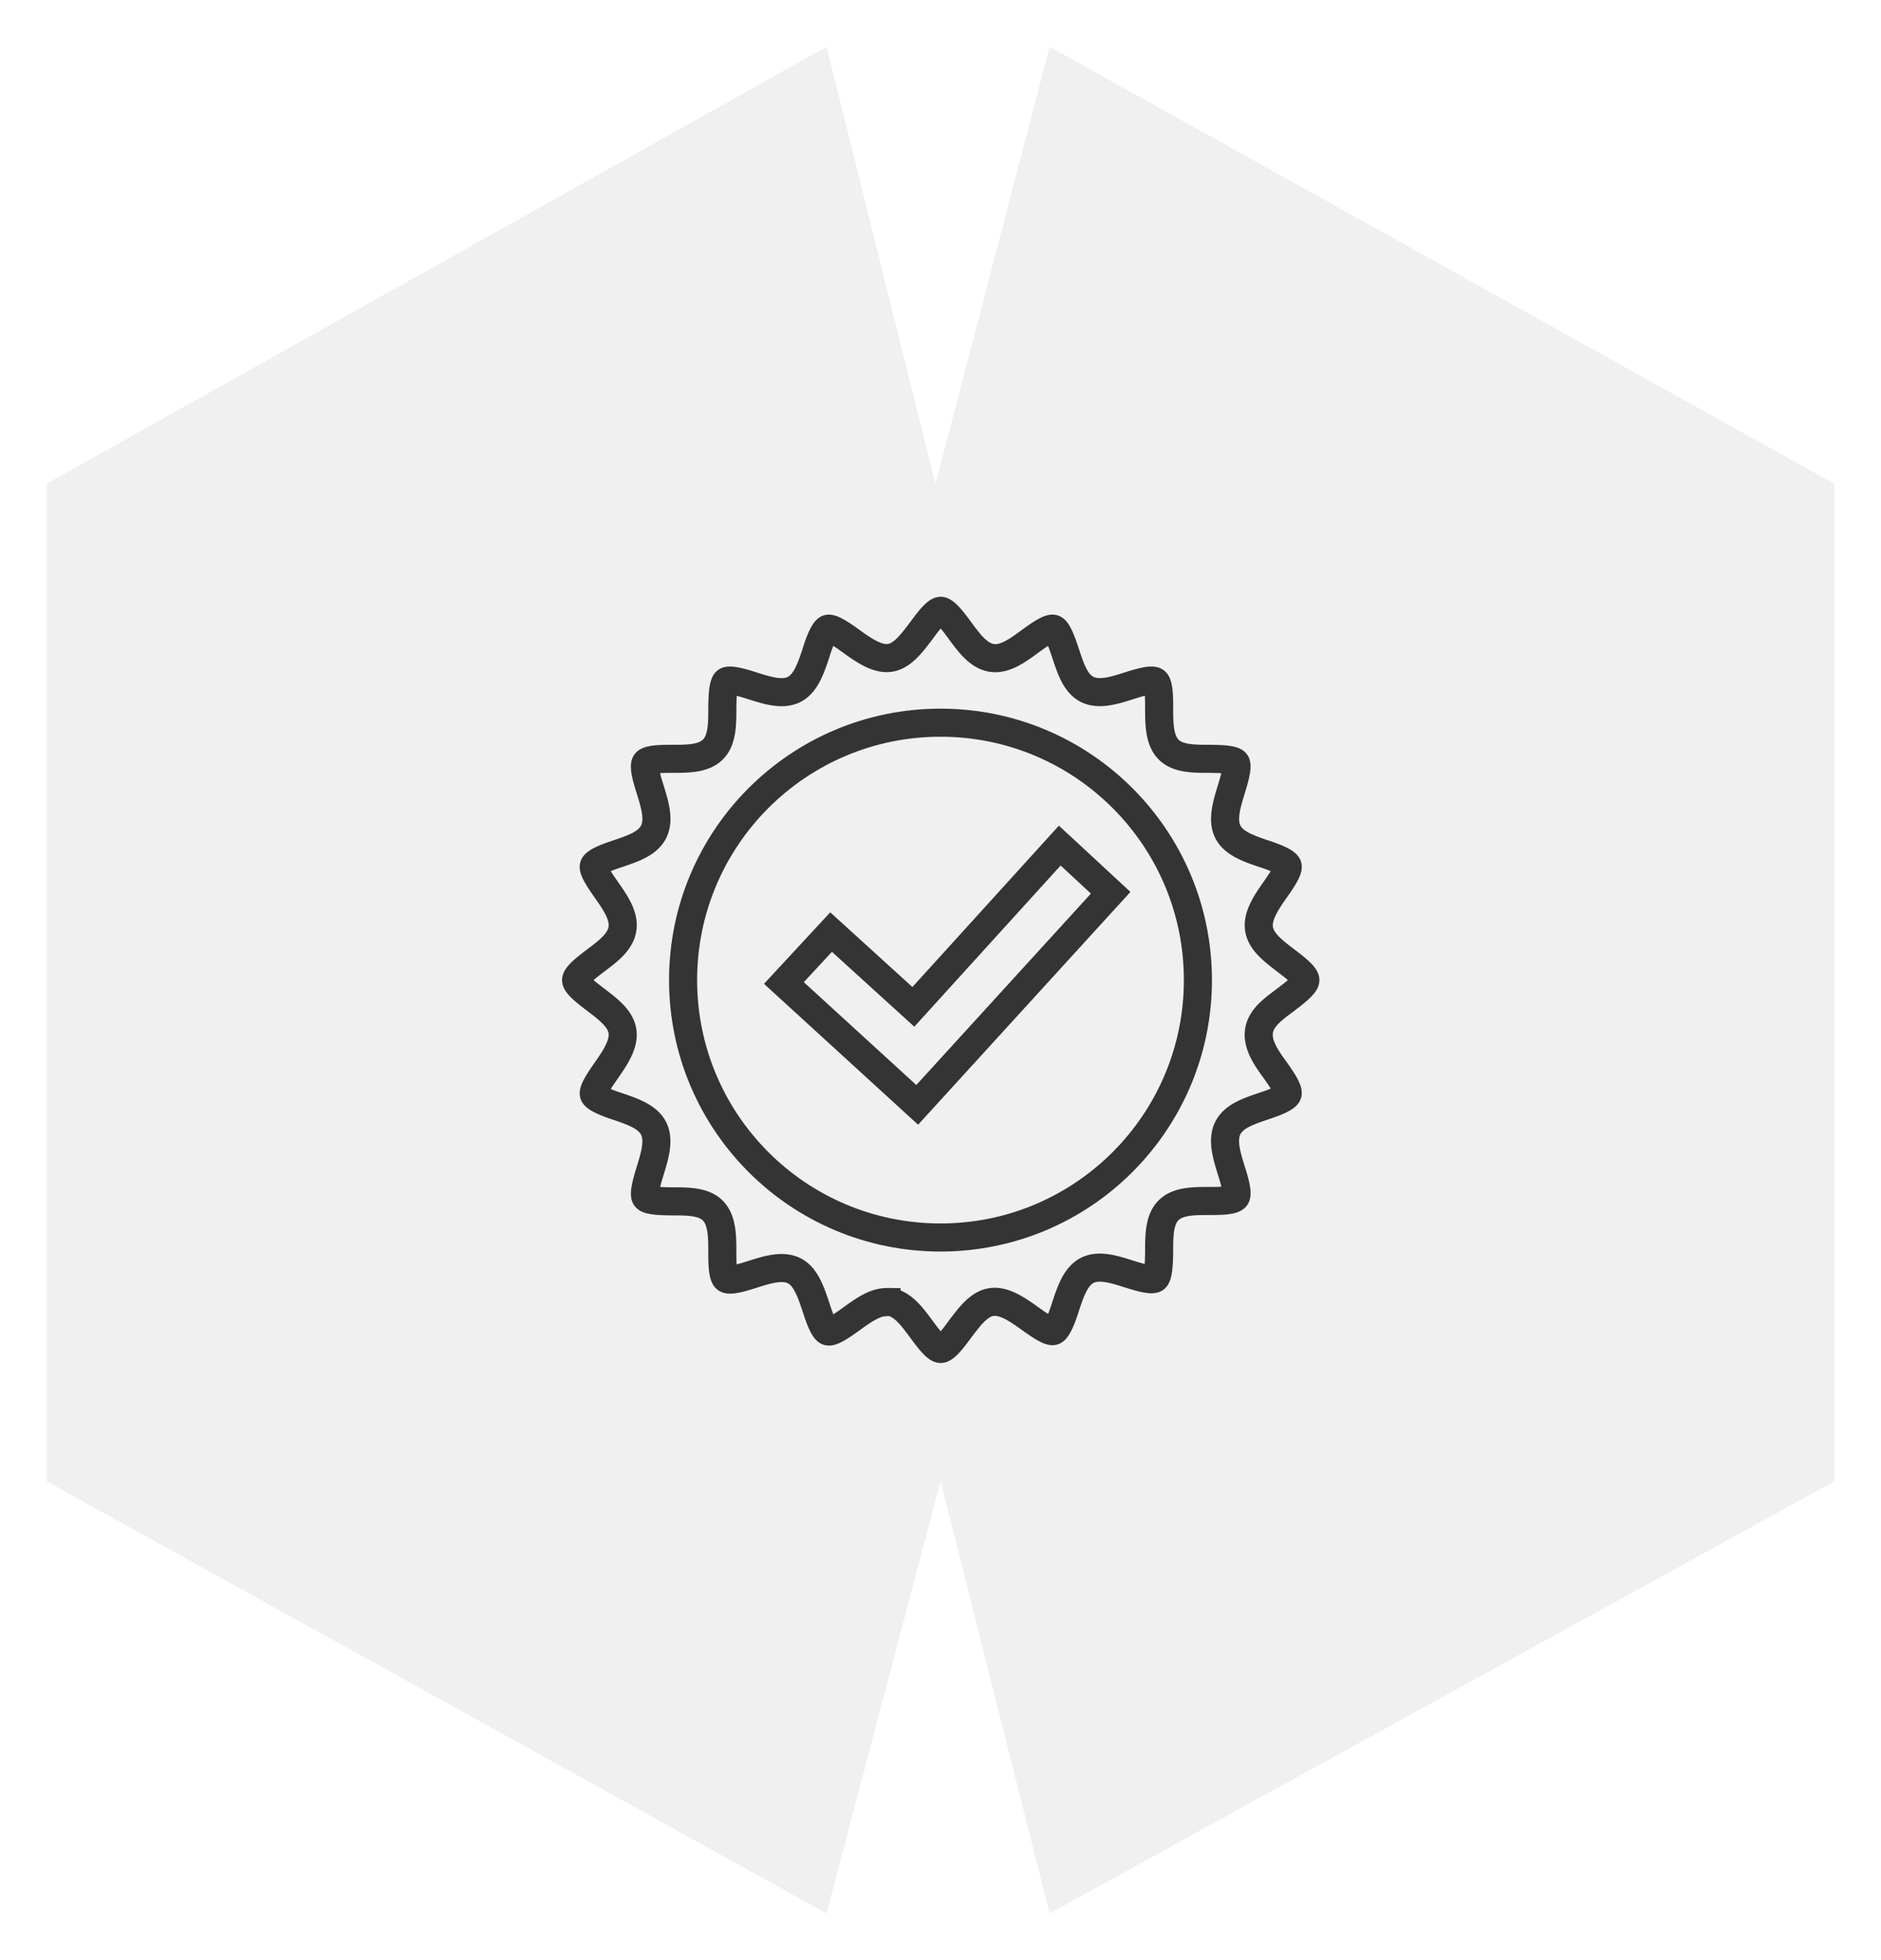 <?xml version="1.0" encoding="UTF-8"?>
<svg xmlns="http://www.w3.org/2000/svg" xmlns:xlink="http://www.w3.org/1999/xlink" viewBox="0 0 200.96 209.42">
  <defs>
    <style>.cls-1,.cls-5,.cls-6{fill:none;}.cls-2{clip-path:url(#clip-path);}.cls-3{clip-path:url(#clip-path-2);}.cls-4{fill:#f0f0f0;}.cls-5,.cls-6{stroke:#343434;stroke-miterlimit:10;stroke-width:3px;}.cls-5{fill-rule:evenodd;}</style>
    <clipPath id="clip-path" transform="translate(-781 -1023)">
      <polygon class="cls-1" points="786 1181.27 786 1074.67 869.3 1028 880.95 1074.67 893.14 1028 976.96 1074.67 976.96 1181.27 893.14 1227.42 881.48 1181.27 869.3 1227.42 786 1181.27"></polygon>
    </clipPath>
    <clipPath id="clip-path-2" transform="translate(-781 -1023)">
      <rect class="cls-1" width="1440" height="3702"></rect>
    </clipPath>
  </defs>
  <title>icon_3</title>
  <g id="Ebene_2" data-name="Ebene 2">
    <g id="Ebene_1-2" data-name="Ebene 1">
      <g class="cls-2">
        <g class="cls-3">
          <rect class="cls-4" width="200.96" height="209.42"></rect>
        </g>
      </g>
      <path class="cls-5" d="M918.37,1129.8c.83-.63,2.09-1.58,2.09-2.09s-1.26-1.46-2.09-2.09c-1.3-1-2.65-2-2.86-3.38s.77-2.82,1.72-4.18c.56-.79,1.48-2.11,1.33-2.56s-1.62-1-2.6-1.31c-1.55-.53-3.15-1.08-3.78-2.32s-.13-2.91.36-4.51c.28-.92.76-2.47.48-2.87s-1.9-.41-2.86-.42c-1.64,0-3.34,0-4.32-1s-1-2.71-1-4.38c0-1,0-2.6-.42-2.89s-1.92.19-2.84.48c-1.57.5-3.19,1-4.44.37s-1.77-2.26-2.29-3.83c-.33-1-.83-2.49-1.3-2.64s-1.74.79-2.52,1.35c-1.35,1-2.74,2-4.13,1.75s-2.36-1.59-3.34-2.91c-.61-.84-1.55-2.11-2.06-2.11s-1.44,1.27-2.06,2.11c-1,1.32-2,2.69-3.33,2.91s-2.79-.78-4.14-1.75c-.77-.56-2.08-1.49-2.52-1.35s-1,1.65-1.29,2.64c-.53,1.57-1.07,3.19-2.3,3.83s-2.87.13-4.44-.37c-.92-.29-2.45-.77-2.83-.48s-.41,1.92-.42,2.89c0,1.67,0,3.38-1,4.38s-2.68,1-4.32,1c-1,0-2.57,0-2.86.42s.2,2,.48,2.87c.49,1.6,1,3.24.36,4.51s-2.23,1.79-3.78,2.32c-1,.33-2.45.84-2.6,1.31s.78,1.77,1.33,2.56c.95,1.36,1.94,2.77,1.72,4.18s-1.56,2.4-2.86,3.38c-.83.63-2.09,1.57-2.09,2.09s1.26,1.46,2.09,2.09c1.3,1,2.65,2,2.86,3.37s-.77,2.83-1.72,4.19c-.55.79-1.48,2.11-1.33,2.56s1.63,1,2.6,1.31c1.55.53,3.15,1.08,3.78,2.33s.13,2.9-.36,4.5c-.28.92-.76,2.47-.48,2.87s1.9.41,2.86.42c1.64,0,3.34,0,4.32,1s1,2.72,1,4.38c0,1,0,2.6.42,2.89s1.91-.19,2.83-.48c1.57-.5,3.2-1,4.44-.37s1.77,2.27,2.3,3.83c.32,1,.82,2.49,1.29,2.64s1.75-.79,2.52-1.34c1.22-.88,2.48-1.79,3.74-1.79a1.87,1.87,0,0,1,.4,0c1.35.21,2.36,1.58,3.33,2.9.62.84,1.55,2.11,2.06,2.11s1.45-1.27,2.06-2.11c1-1.32,2-2.69,3.34-2.9s2.78.78,4.13,1.75c.78.55,2.07,1.49,2.52,1.34s1-1.65,1.3-2.64c.52-1.56,1.06-3.19,2.29-3.83s2.87-.13,4.44.37c.92.29,2.45.77,2.83.48s.42-1.92.43-2.89c0-1.66,0-3.38,1-4.38s2.68-1,4.32-1c1,0,2.57,0,2.86-.42s-.2-2-.48-2.87c-.49-1.6-1-3.24-.36-4.51s2.23-1.79,3.78-2.32c1-.33,2.45-.84,2.6-1.31s-.77-1.77-1.33-2.56c-1-1.36-1.94-2.77-1.72-4.19S917.07,1130.78,918.37,1129.8Z" transform="translate(-781 -1023)"></path>
      <circle class="cls-6" cx="100.48" cy="104.71" r="27.5"></circle>
      <polygon class="cls-5" points="118.66 95.38 113.22 90.34 97.58 107.57 88.79 99.58 83.75 105.02 97.99 118.04 118.66 95.38"></polygon>
    </g>
  </g>
</svg>
